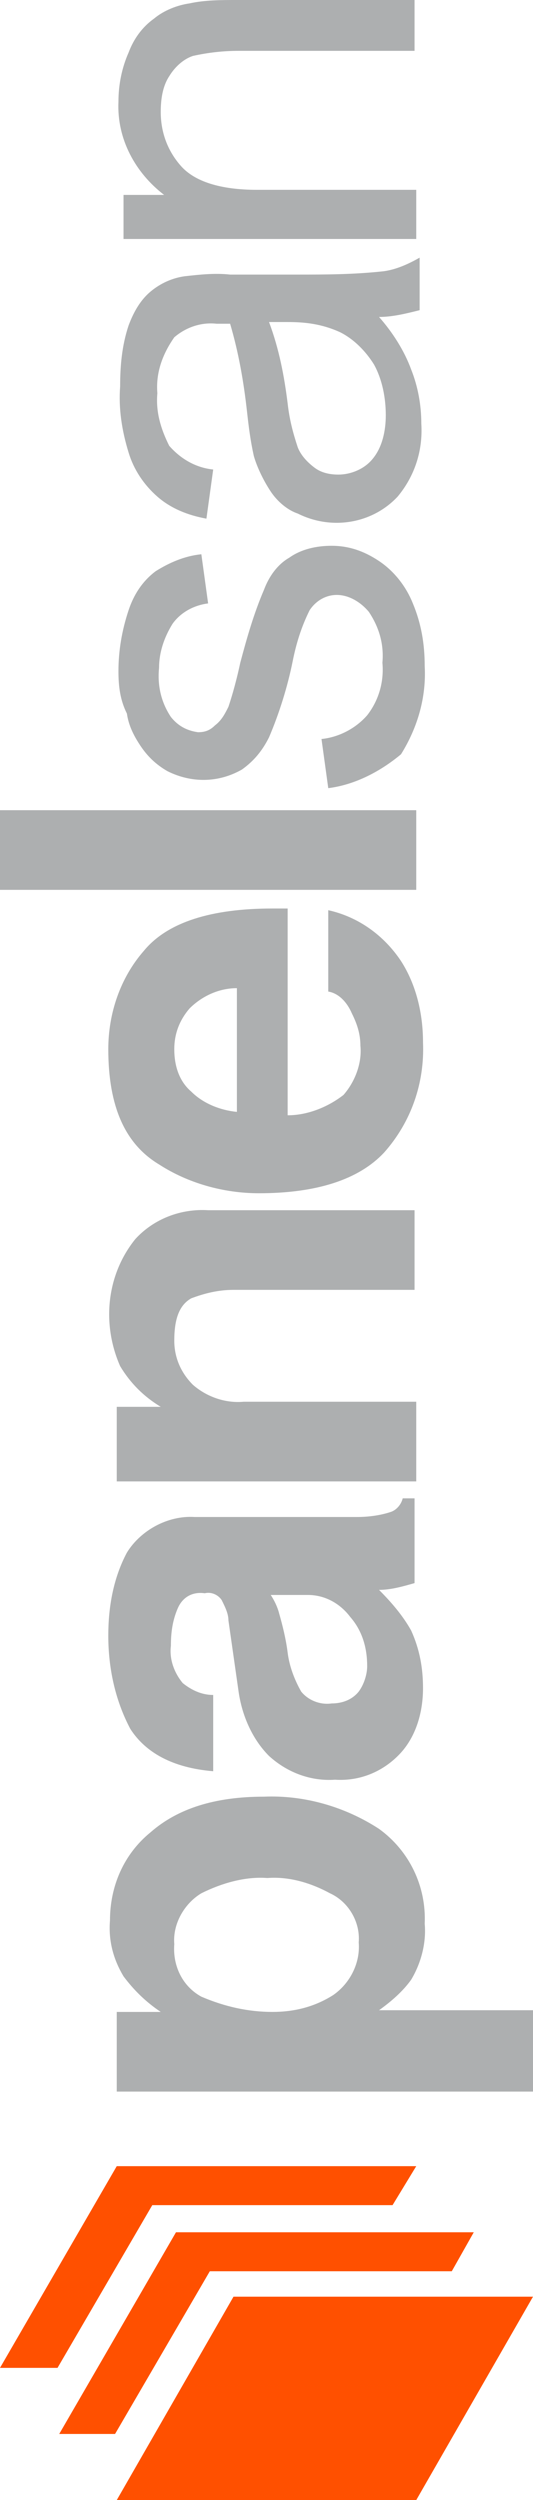 <?xml version="1.0" encoding="utf-8"?>
<!-- Generator: Adobe Illustrator 23.0.0, SVG Export Plug-In . SVG Version: 6.00 Build 0)  -->
<svg version="1.1" id="Layer_1" xmlns="http://www.w3.org/2000/svg" xmlns:xlink="http://www.w3.org/1999/xlink" x="0px" y="0px"
	 viewBox="0 0 31.5 147.5" style="enable-background:new 0 0 31.5 147.5;" xml:space="preserve">
<style type="text/css">
	.st0{fill:#ADAFB0;}
	.st1{fill:#FF5000;}
</style>
<title>panelsan-logo</title>
<g>
	<path class="st0" d="M6.9,118.7h2.6c-0.9-0.6-1.6-1.3-2.2-2.1c-0.6-1-0.9-2.1-0.8-3.3c0-2,0.8-3.9,2.4-5.2c1.6-1.4,3.8-2.1,6.7-2.1
		c2.4-0.1,4.8,0.6,6.8,1.9c1.8,1.3,2.8,3.4,2.7,5.6c0.1,1.1-0.2,2.3-0.8,3.3c-0.5,0.7-1.2,1.3-1.9,1.8h9.1v4.8H6.9V118.7z
		 M16.1,118.7c1.3,0,2.5-0.3,3.6-1c1-0.7,1.6-1.9,1.5-3.1c0.1-1.2-0.6-2.4-1.7-2.9c-1.1-0.6-2.4-1-3.7-0.9c-1.3-0.1-2.7,0.3-3.9,0.9
		c-1,0.6-1.7,1.8-1.6,3c-0.1,1.3,0.5,2.5,1.6,3.1C13.3,118.4,14.7,118.7,16.1,118.7"/>
	<polygon class="st1" points="0,139.7 3.4,139.7 9,130.1 23.2,130.1 24.6,127.8 6.9,127.8 	"/>
	<polygon class="st1" points="10.4,131.7 3.5,143.6 6.8,143.6 12.4,134 26.7,134 28,131.7 	"/>
	<polygon class="st1" points="24.6,147.5 31.5,135.5 13.8,135.5 6.9,147.5 	"/>
	<path class="st0" d="M18.2,94.1H16c0.2,0.3,0.4,0.7,0.5,1.1c0.2,0.7,0.4,1.5,0.5,2.3c0.1,0.8,0.4,1.6,0.8,2.3
		c0.4,0.5,1.1,0.8,1.8,0.7c0.6,0,1.2-0.2,1.6-0.7c0.3-0.4,0.5-1,0.5-1.5c0-1.1-0.3-2.1-1-2.9C20.1,94.6,19.2,94.1,18.2,94.1
		 M11.5,89.5h9.6c0.7,0,1.4-0.1,2-0.3c0.3-0.1,0.6-0.4,0.7-0.8h0.7v5c-0.7,0.2-1.4,0.4-2.1,0.4c0.7,0.7,1.4,1.5,1.9,2.4
		c0.5,1.1,0.7,2.2,0.7,3.4c0,1.4-0.4,2.8-1.3,3.8c-1,1.1-2.4,1.7-3.9,1.6c-1.4,0.1-2.8-0.4-3.9-1.4c-1-1-1.6-2.4-1.8-3.8l-0.6-4.2
		c0-0.4-0.2-0.8-0.4-1.2c-0.2-0.3-0.6-0.5-1-0.4c-0.7-0.1-1.3,0.2-1.6,0.9c-0.3,0.7-0.4,1.4-0.4,2.2c-0.1,0.8,0.2,1.6,0.7,2.2
		c0.5,0.4,1.1,0.7,1.8,0.7v4.5c-2.4-0.2-4-1.1-4.9-2.5c-0.9-1.7-1.3-3.6-1.3-5.5c0-1.7,0.3-3.4,1.1-4.9C8.3,90.3,9.9,89.4,11.5,89.5
		"/>
	<path class="st0" d="M12.3,71.4h12.2v4.7H13.8c-0.9,0-1.7,0.2-2.5,0.5c-0.7,0.4-1,1.2-1,2.5c0,1,0.4,1.9,1.1,2.6
		c0.8,0.7,1.9,1.1,3,1h10.2v4.7H6.9V83h2.6c-1-0.6-1.8-1.4-2.4-2.4C6,78.1,6.3,75.2,8,73.1C9.1,71.9,10.7,71.3,12.3,71.4"/>
	<path class="st0" d="M14,65.6v-7.3c-1.1,0-2.1,0.5-2.8,1.2c-0.6,0.7-0.9,1.5-0.9,2.4c0,1,0.3,1.9,1,2.5C12,65.1,13,65.5,14,65.6
		 M19.4,58.5v-4.8c1.8,0.4,3.3,1.5,4.3,3c0.9,1.4,1.3,3.1,1.3,4.8c0.1,2.4-0.7,4.7-2.3,6.5c-1.5,1.6-4,2.4-7.4,2.4
		c-2.1,0-4.2-0.6-5.9-1.7c-2-1.2-3-3.4-3-6.8c0-2.1,0.7-4.2,2.1-5.8c1.4-1.7,4-2.5,7.6-2.5H17v12.2c1.2,0,2.4-0.5,3.3-1.2
		c0.7-0.8,1.1-1.9,1-2.9c0-0.7-0.2-1.3-0.5-1.9C20.5,59.1,20,58.6,19.4,58.5"/>
	<rect y="47.8" class="st0" width="24.6" height="4.7"/>
	<path class="st0" d="M19.4,46.5L19,43.6c1-0.1,2-0.6,2.7-1.4c0.7-0.9,1-2,0.9-3.1c0.1-1.1-0.2-2.1-0.8-3c-0.5-0.6-1.2-1-1.9-1
		c-0.6,0-1.2,0.3-1.6,0.9c-0.5,1-0.8,2-1,3c-0.3,1.5-0.8,3.1-1.4,4.5c-0.4,0.8-0.9,1.4-1.6,1.9c-1.4,0.8-3,0.8-4.4,0.1
		c-0.7-0.4-1.2-0.9-1.6-1.5c-0.4-0.6-0.7-1.2-0.8-1.9C7.1,41.3,7,40.5,7,39.6c0-1.2,0.2-2.4,0.6-3.6c0.3-0.9,0.8-1.7,1.6-2.3
		c0.8-0.5,1.7-0.9,2.7-1l0.4,2.9c-0.8,0.1-1.6,0.5-2.1,1.2c-0.5,0.8-0.8,1.7-0.8,2.6c-0.1,1,0.1,2,0.7,2.9c0.4,0.5,0.9,0.8,1.6,0.9
		c0.4,0,0.7-0.1,1-0.4c0.4-0.3,0.6-0.7,0.8-1.1c0.1-0.3,0.4-1.2,0.7-2.6c0.4-1.5,0.8-2.9,1.4-4.3c0.3-0.8,0.8-1.5,1.5-1.9
		c0.7-0.5,1.6-0.7,2.5-0.7c1,0,1.9,0.3,2.8,0.9c0.9,0.6,1.6,1.5,2,2.5c0.5,1.2,0.7,2.4,0.7,3.7c0.1,1.8-0.4,3.6-1.4,5.2
		C22.5,45.5,21,46.3,19.4,46.5"/>
	<path class="st0" d="M15.9,19c0.6,1.6,0.9,3.2,1.1,4.8c0.1,0.9,0.3,1.7,0.6,2.6c0.2,0.5,0.6,0.9,1,1.2c0.4,0.3,0.9,0.4,1.4,0.4
		c0.7,0,1.5-0.3,2-0.9c0.6-0.7,0.8-1.7,0.8-2.6c0-1-0.2-2.1-0.7-3c-0.5-0.8-1.2-1.5-2-1.9C19,19.1,18,19,17,19L15.9,19z M22.4,18.7
		c0.8,0.9,1.5,2,1.9,3.1c0.4,1,0.6,2.1,0.6,3.2c0.1,1.6-0.4,3.1-1.4,4.3c-1.5,1.6-3.9,2-5.9,1C17,30.1,16.4,29.6,16,29
		c-0.4-0.6-0.8-1.4-1-2.1c-0.2-0.9-0.3-1.7-0.4-2.6c-0.2-1.8-0.5-3.5-1-5.2c-0.4,0-0.7,0-0.8,0c-0.9-0.1-1.8,0.2-2.5,0.8
		c-0.7,1-1.1,2.1-1,3.3c-0.1,1.1,0.2,2.1,0.7,3.1c0.7,0.8,1.6,1.3,2.6,1.4l-0.4,2.9c-1.1-0.2-2.1-0.6-2.9-1.3
		c-0.8-0.7-1.4-1.6-1.7-2.6c-0.4-1.3-0.6-2.6-0.5-3.9c0-1.2,0.1-2.4,0.5-3.6c0.3-0.8,0.7-1.5,1.3-2c0.6-0.5,1.3-0.8,2-0.9
		c0.9-0.1,1.8-0.2,2.7-0.1h3.9c1.7,0,3.4,0,5.2-0.2c0.7-0.1,1.4-0.4,2.1-0.8v3.1C24,18.5,23.2,18.7,22.4,18.7"/>
	<path class="st0" d="M24.6,14.1H7.3v-2.6h2.4C8,10.2,6.9,8.2,7,6c0-1,0.2-2,0.6-2.9c0.3-0.8,0.8-1.5,1.5-2c0.6-0.5,1.4-0.8,2.1-0.9
		C12.1,0,13.1,0,14,0h10.5v3H14.1c-0.9,0-1.8,0.1-2.7,0.3C10.8,3.5,10.3,4,10,4.5C9.6,5.1,9.5,5.9,9.5,6.6c0,1.2,0.4,2.3,1.2,3.2
		c0.8,0.9,2.3,1.4,4.5,1.4h9.4L24.6,14.1z"/>
</g>
</svg>
